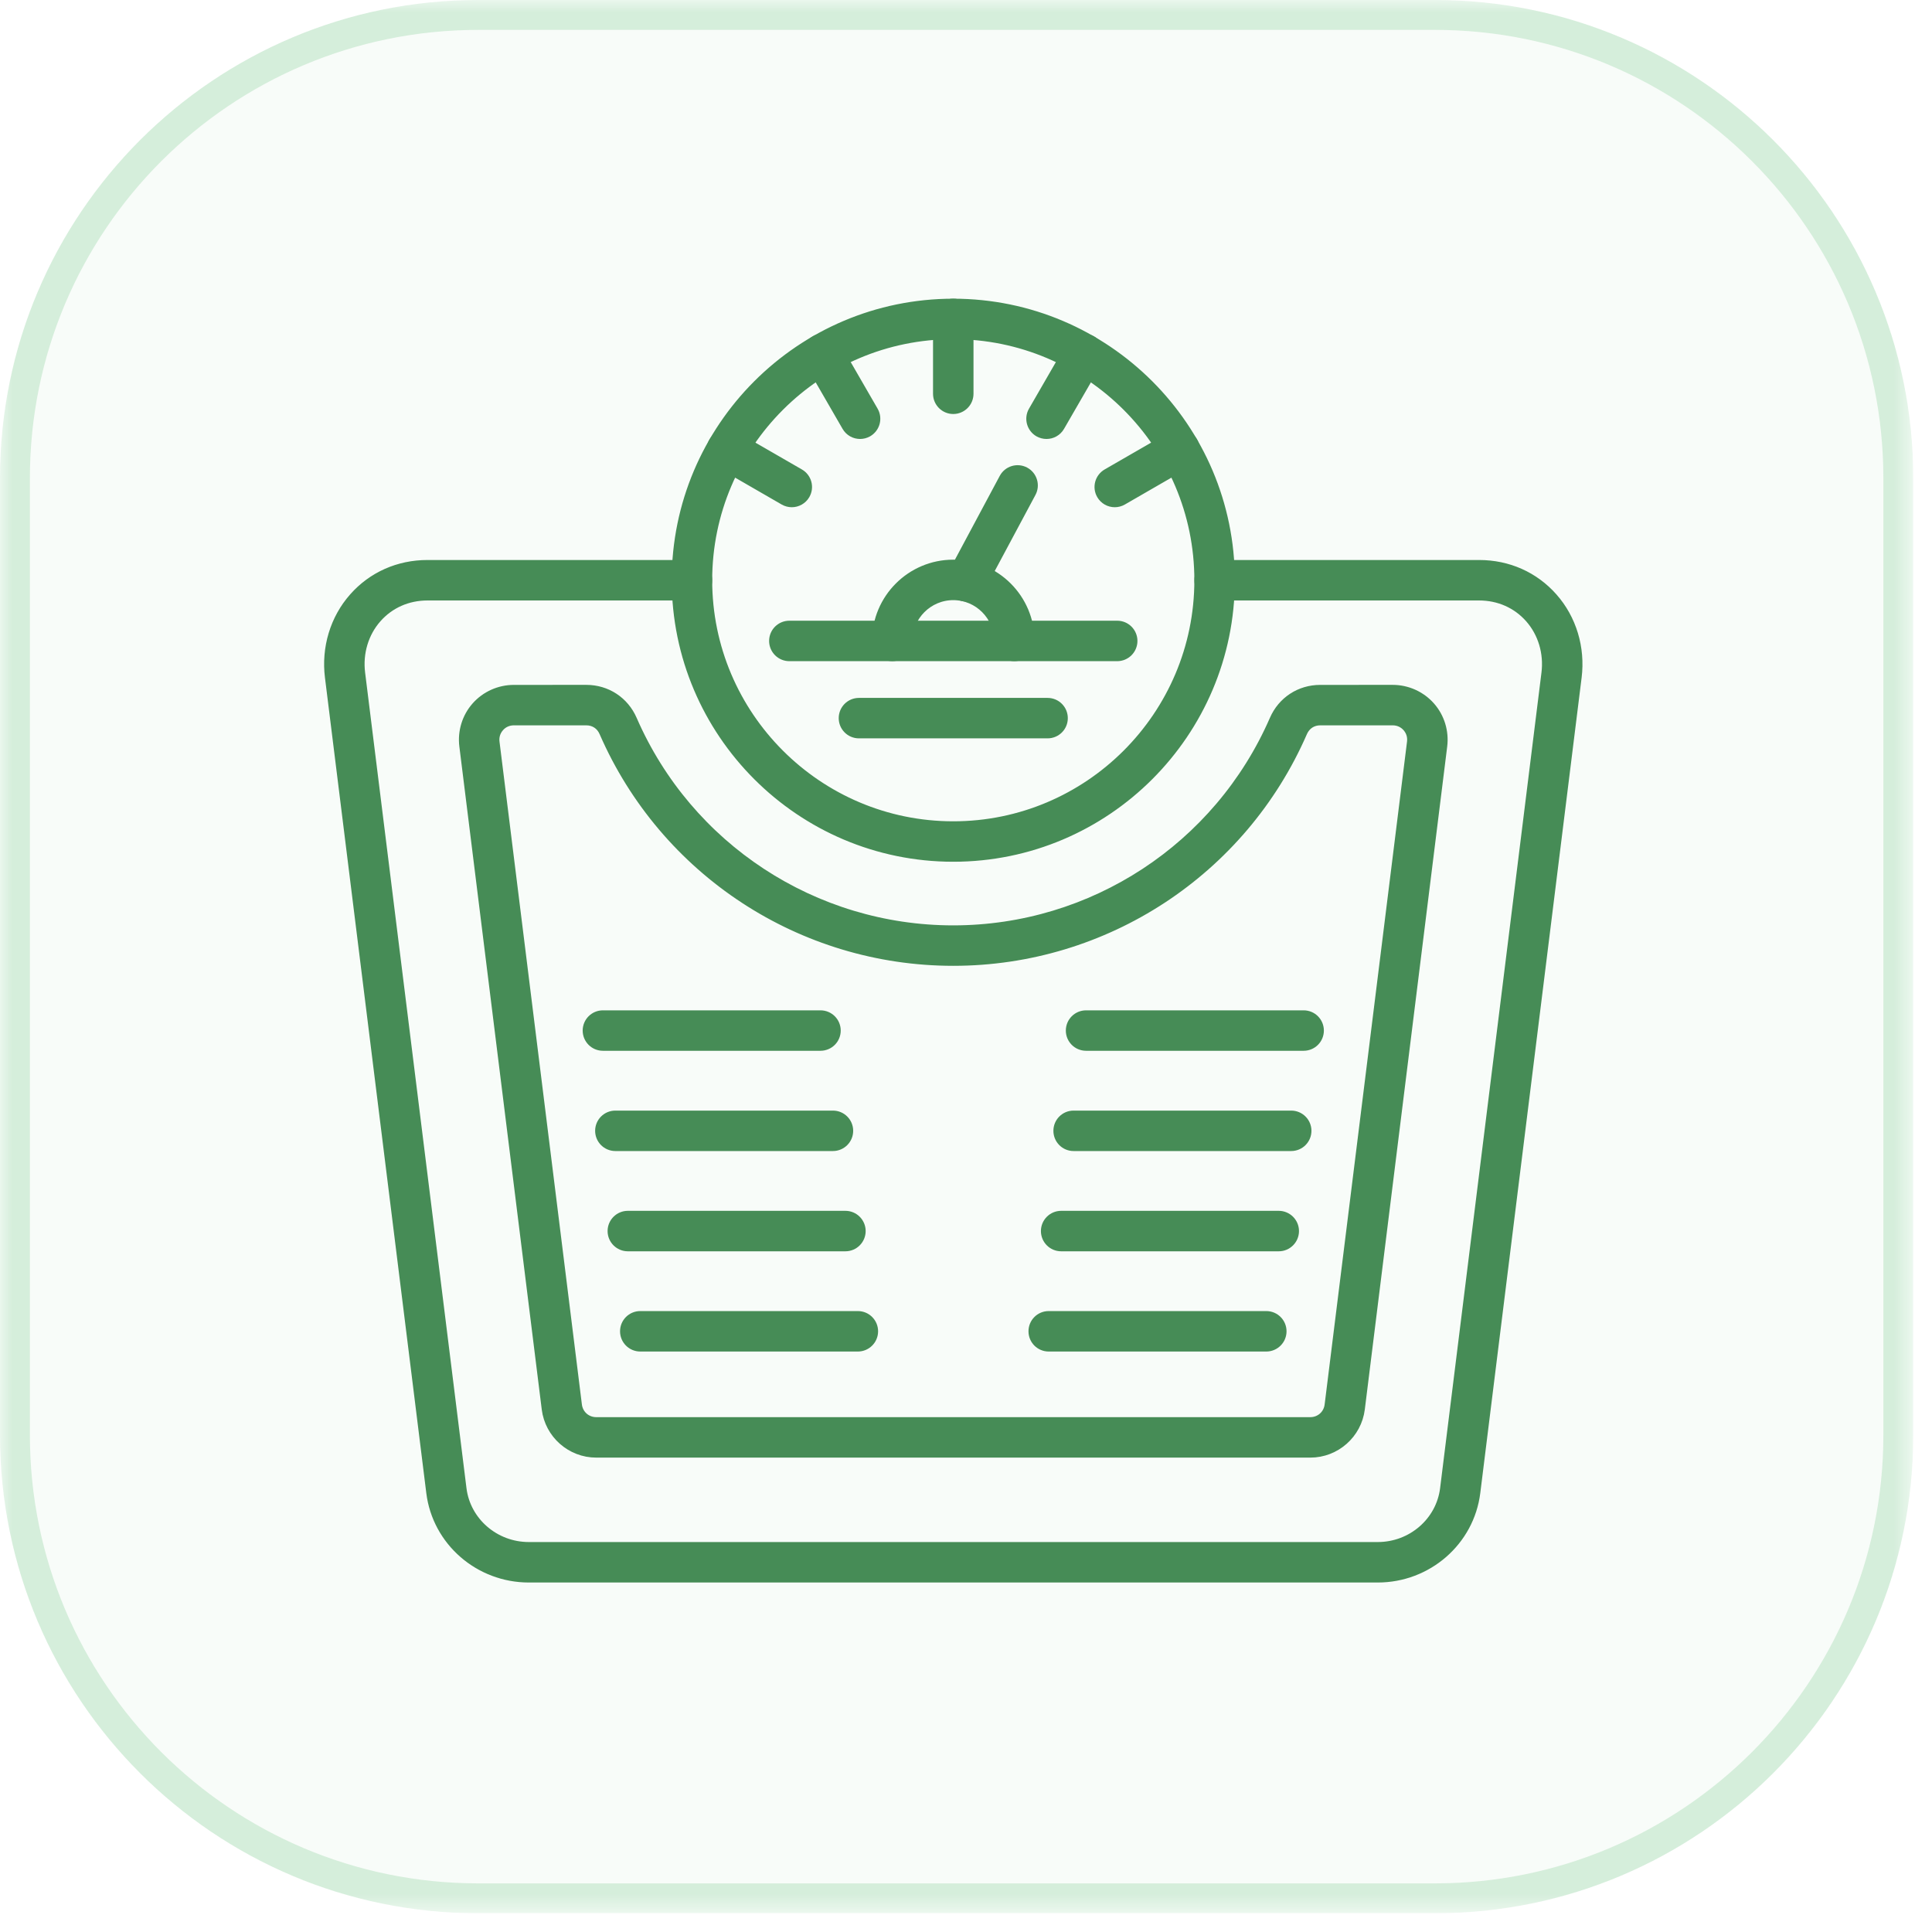 <svg width="76" height="76" viewBox="0 0 76 76" fill="none" xmlns="http://www.w3.org/2000/svg">
<g clip-path="url(#clip0_23_615)">
<mask id="mask0_23_615" style="mask-type:luminance" maskUnits="userSpaceOnUse" x="0" y="0" width="76" height="76">
<path d="M75.263 0H0V75.263H75.263V0Z" fill="white"/>
</mask>
<g mask="url(#mask0_23_615)">
<path d="M56.447 0H18.816C8.424 0 0 8.424 0 18.816V56.447C0 66.839 8.424 75.263 18.816 75.263H56.447C66.839 75.263 75.263 66.839 75.263 56.447V18.816C75.263 8.424 66.839 0 56.447 0Z" fill="#52B669" fill-opacity="0.04"/>
<path d="M18.815 0.588H56.447C66.514 0.588 74.675 8.749 74.675 18.815V56.447C74.675 66.514 66.514 74.675 56.447 74.675H18.815C8.749 74.675 0.588 66.514 0.588 56.447V18.815C0.588 8.749 8.749 0.588 18.815 0.588Z" stroke="#52B669" stroke-opacity="0.21" stroke-width="1.176"/>
<path fill-rule="evenodd" clip-rule="evenodd" d="M54.198 62.002H20.802C18.878 62.002 17.251 60.585 17.018 58.706L13.031 26.625C12.891 25.497 13.229 24.377 13.96 23.55C14.683 22.73 15.698 22.279 16.816 22.279L27.221 22.279C27.522 22.279 27.766 22.523 27.766 22.825C27.767 23.126 27.522 23.371 27.221 23.371L16.816 23.371C16.015 23.371 15.292 23.691 14.778 24.273C14.255 24.865 14.012 25.673 14.115 26.491L18.102 58.572C18.268 59.904 19.429 60.91 20.802 60.91L54.198 60.91C55.571 60.91 56.732 59.905 56.898 58.572L60.885 26.491C60.988 25.673 60.745 24.865 60.222 24.273C59.708 23.691 58.984 23.371 58.184 23.371L47.779 23.371C47.478 23.371 47.234 23.126 47.234 22.825C47.234 22.523 47.478 22.279 47.779 22.279L58.185 22.279C59.303 22.279 60.317 22.73 61.04 23.55C61.771 24.377 62.109 25.497 61.969 26.625L57.982 58.706C57.748 60.584 56.122 62.002 54.198 62.002Z" fill="#468C56" stroke="#468C56" stroke-width="0.5"/>
<path fill-rule="evenodd" clip-rule="evenodd" d="M20.214 28.283C19.974 28.283 19.754 28.381 19.599 28.558C19.442 28.736 19.371 28.964 19.401 29.203L22.642 55.278C22.694 55.695 23.035 55.997 23.455 55.997L51.544 55.997C51.962 55.997 52.305 55.695 52.356 55.279L55.597 29.203C55.627 28.964 55.557 28.736 55.4 28.558C55.244 28.381 55.025 28.283 54.785 28.283L51.934 28.283C51.599 28.283 51.318 28.467 51.183 28.776C48.811 34.224 43.44 37.743 37.499 37.743C31.558 37.743 26.187 34.224 23.815 28.776C23.681 28.467 23.4 28.283 23.065 28.283L20.214 28.283ZM51.544 57.089H23.455C22.493 57.089 21.677 56.368 21.559 55.414L18.318 29.337C18.25 28.793 18.418 28.244 18.78 27.835C19.142 27.427 19.665 27.192 20.214 27.192L23.065 27.191C23.837 27.191 24.508 27.632 24.816 28.34C27.014 33.389 31.992 36.652 37.499 36.652C43.005 36.651 47.983 33.389 50.183 28.34C50.491 27.631 51.162 27.192 51.934 27.192L54.785 27.191C55.334 27.191 55.857 27.427 56.219 27.835C56.581 28.244 56.749 28.793 56.681 29.337L53.44 55.414C53.321 56.368 52.506 57.089 51.544 57.089Z" fill="#468C56" stroke="#468C56" stroke-width="0.5"/>
<path fill-rule="evenodd" clip-rule="evenodd" d="M37.499 13.092C32.133 13.092 27.766 17.457 27.766 22.825C27.766 28.192 32.133 32.558 37.499 32.558C42.867 32.558 47.233 28.192 47.233 22.825C47.233 17.457 42.867 13.092 37.499 13.092ZM37.499 33.649C31.53 33.649 26.674 28.794 26.674 22.825C26.674 16.856 31.53 12 37.499 12C43.468 12 48.325 16.856 48.325 22.825C48.325 28.794 43.468 33.65 37.499 33.649Z" fill="#468C56" stroke="#468C56" stroke-width="0.5"/>
<path fill-rule="evenodd" clip-rule="evenodd" d="M32.276 41.085H23.717C23.415 41.085 23.171 40.841 23.171 40.54C23.171 40.238 23.415 39.994 23.717 39.994L32.276 39.994C32.578 39.994 32.822 40.238 32.822 40.54C32.822 40.841 32.578 41.085 32.276 41.085Z" fill="#468C56" stroke="#468C56" stroke-width="0.5"/>
<path fill-rule="evenodd" clip-rule="evenodd" d="M32.766 45.029H24.207C23.905 45.029 23.661 44.785 23.661 44.483C23.661 44.182 23.905 43.938 24.206 43.938L32.766 43.938C33.067 43.938 33.312 44.182 33.312 44.483C33.312 44.785 33.067 45.029 32.766 45.029Z" fill="#468C56" stroke="#468C56" stroke-width="0.5"/>
<path fill-rule="evenodd" clip-rule="evenodd" d="M33.257 48.973H24.697C24.396 48.973 24.151 48.728 24.151 48.427C24.151 48.126 24.396 47.881 24.697 47.881L33.257 47.881C33.558 47.881 33.803 48.126 33.803 48.427C33.803 48.728 33.558 48.973 33.257 48.973Z" fill="#468C56" stroke="#468C56" stroke-width="0.5"/>
<path fill-rule="evenodd" clip-rule="evenodd" d="M33.746 52.916H25.187C24.885 52.916 24.641 52.671 24.641 52.37C24.641 52.068 24.885 51.824 25.186 51.824L33.746 51.824C34.047 51.824 34.292 52.068 34.292 52.37C34.292 52.671 34.047 52.916 33.746 52.916Z" fill="#468C56" stroke="#468C56" stroke-width="0.5"/>
<path fill-rule="evenodd" clip-rule="evenodd" d="M51.283 41.085H42.723C42.421 41.085 42.177 40.841 42.177 40.54C42.177 40.238 42.421 39.994 42.723 39.994L51.283 39.994C51.584 39.994 51.828 40.238 51.828 40.54C51.828 40.841 51.584 41.085 51.283 41.085Z" fill="#468C56" stroke="#468C56" stroke-width="0.5"/>
<path fill-rule="evenodd" clip-rule="evenodd" d="M50.793 45.029H42.232C41.931 45.029 41.688 44.785 41.688 44.483C41.688 44.182 41.931 43.938 42.232 43.938L50.793 43.938C51.094 43.938 51.339 44.182 51.339 44.483C51.339 44.785 51.094 45.029 50.793 45.029Z" fill="#468C56" stroke="#468C56" stroke-width="0.5"/>
<path fill-rule="evenodd" clip-rule="evenodd" d="M50.303 48.973H41.743C41.441 48.973 41.197 48.728 41.197 48.427C41.197 48.126 41.441 47.881 41.743 47.881L50.303 47.881C50.604 47.881 50.849 48.126 50.849 48.427C50.849 48.728 50.604 48.973 50.303 48.973Z" fill="#468C56" stroke="#468C56" stroke-width="0.5"/>
<path fill-rule="evenodd" clip-rule="evenodd" d="M49.813 52.916H41.253C40.951 52.916 40.708 52.671 40.708 52.37C40.708 52.068 40.951 51.824 41.253 51.824L49.813 51.824C50.114 51.824 50.359 52.068 50.359 52.37C50.359 52.671 50.114 52.916 49.813 52.916Z" fill="#468C56" stroke="#468C56" stroke-width="0.5"/>
<path fill-rule="evenodd" clip-rule="evenodd" d="M39.901 25.759C39.6 25.759 39.355 25.514 39.355 25.213C39.355 24.191 38.523 23.358 37.499 23.358C36.477 23.358 35.644 24.191 35.644 25.213C35.645 25.514 35.4 25.759 35.099 25.759C34.797 25.759 34.553 25.514 34.553 25.213C34.553 23.588 35.874 22.266 37.499 22.266C39.124 22.266 40.447 23.588 40.447 25.213C40.447 25.514 40.202 25.759 39.901 25.759Z" fill="#468C56" stroke="#468C56" stroke-width="0.5"/>
<path fill-rule="evenodd" clip-rule="evenodd" d="M43.948 25.759H31.051C30.75 25.759 30.505 25.514 30.505 25.213C30.505 24.911 30.75 24.667 31.051 24.667L43.948 24.667C44.249 24.667 44.494 24.911 44.494 25.213C44.494 25.514 44.249 25.759 43.948 25.759Z" fill="#468C56" stroke="#468C56" stroke-width="0.5"/>
<path fill-rule="evenodd" clip-rule="evenodd" d="M37.499 16.036C37.198 16.036 36.953 15.791 36.953 15.49V12.546C36.953 12.245 37.198 12 37.499 12C37.8 12 38.045 12.245 38.045 12.546L38.045 15.49C38.045 15.791 37.8 16.036 37.499 16.036Z" fill="#468C56" stroke="#468C56" stroke-width="0.5"/>
<path fill-rule="evenodd" clip-rule="evenodd" d="M41.167 17.018C41.075 17.018 40.98 16.994 40.894 16.946C40.634 16.794 40.544 16.461 40.695 16.2L42.167 13.65C42.318 13.389 42.651 13.299 42.913 13.45C43.174 13.601 43.263 13.934 43.113 14.196L41.64 16.745C41.539 16.921 41.356 17.018 41.167 17.018Z" fill="#468C56" stroke="#468C56" stroke-width="0.5"/>
<path fill-rule="evenodd" clip-rule="evenodd" d="M43.852 19.703C43.663 19.703 43.48 19.605 43.379 19.43C43.228 19.169 43.318 18.836 43.578 18.684L46.129 17.213C46.389 17.062 46.724 17.151 46.874 17.412C47.025 17.673 46.935 18.007 46.675 18.158L44.124 19.63C44.039 19.679 43.944 19.703 43.852 19.703Z" fill="#468C56" stroke="#468C56" stroke-width="0.5"/>
<path fill-rule="evenodd" clip-rule="evenodd" d="M33.834 17.018C33.645 17.018 33.462 16.921 33.361 16.745L31.888 14.196C31.738 13.934 31.826 13.601 32.088 13.45C32.348 13.3 32.683 13.389 32.833 13.65L34.306 16.2C34.457 16.461 34.367 16.794 34.105 16.946C34.02 16.994 33.926 17.018 33.834 17.018Z" fill="#468C56" stroke="#468C56" stroke-width="0.5"/>
<path fill-rule="evenodd" clip-rule="evenodd" d="M31.147 19.703C31.055 19.703 30.961 19.679 30.874 19.63L28.325 18.158C28.064 18.006 27.974 17.673 28.126 17.412C28.276 17.151 28.61 17.061 28.871 17.213L31.42 18.684C31.682 18.835 31.771 19.169 31.62 19.43C31.519 19.605 31.336 19.703 31.147 19.703Z" fill="#468C56" stroke="#468C56" stroke-width="0.5"/>
<path fill-rule="evenodd" clip-rule="evenodd" d="M38.012 23.413C37.924 23.413 37.837 23.392 37.755 23.348C37.489 23.206 37.389 22.875 37.531 22.609L39.548 18.838C39.691 18.572 40.021 18.472 40.287 18.614C40.553 18.756 40.654 19.087 40.511 19.353L38.493 23.124C38.395 23.308 38.206 23.413 38.012 23.413Z" fill="#468C56" stroke="#468C56" stroke-width="0.5"/>
<path fill-rule="evenodd" clip-rule="evenodd" d="M41.21 28.795H33.788C33.487 28.795 33.243 28.552 33.243 28.25C33.243 27.948 33.487 27.704 33.788 27.704H41.21C41.511 27.704 41.755 27.948 41.755 28.25C41.756 28.552 41.511 28.795 41.21 28.795Z" fill="#468C56" stroke="#468C56" stroke-width="0.5"/>
</g>
</g>
<defs>
<clipPath id="clip0_23_615">
<rect width="75.263" height="75.263" fill="white"/>
</clipPath>
</defs>
</svg>
